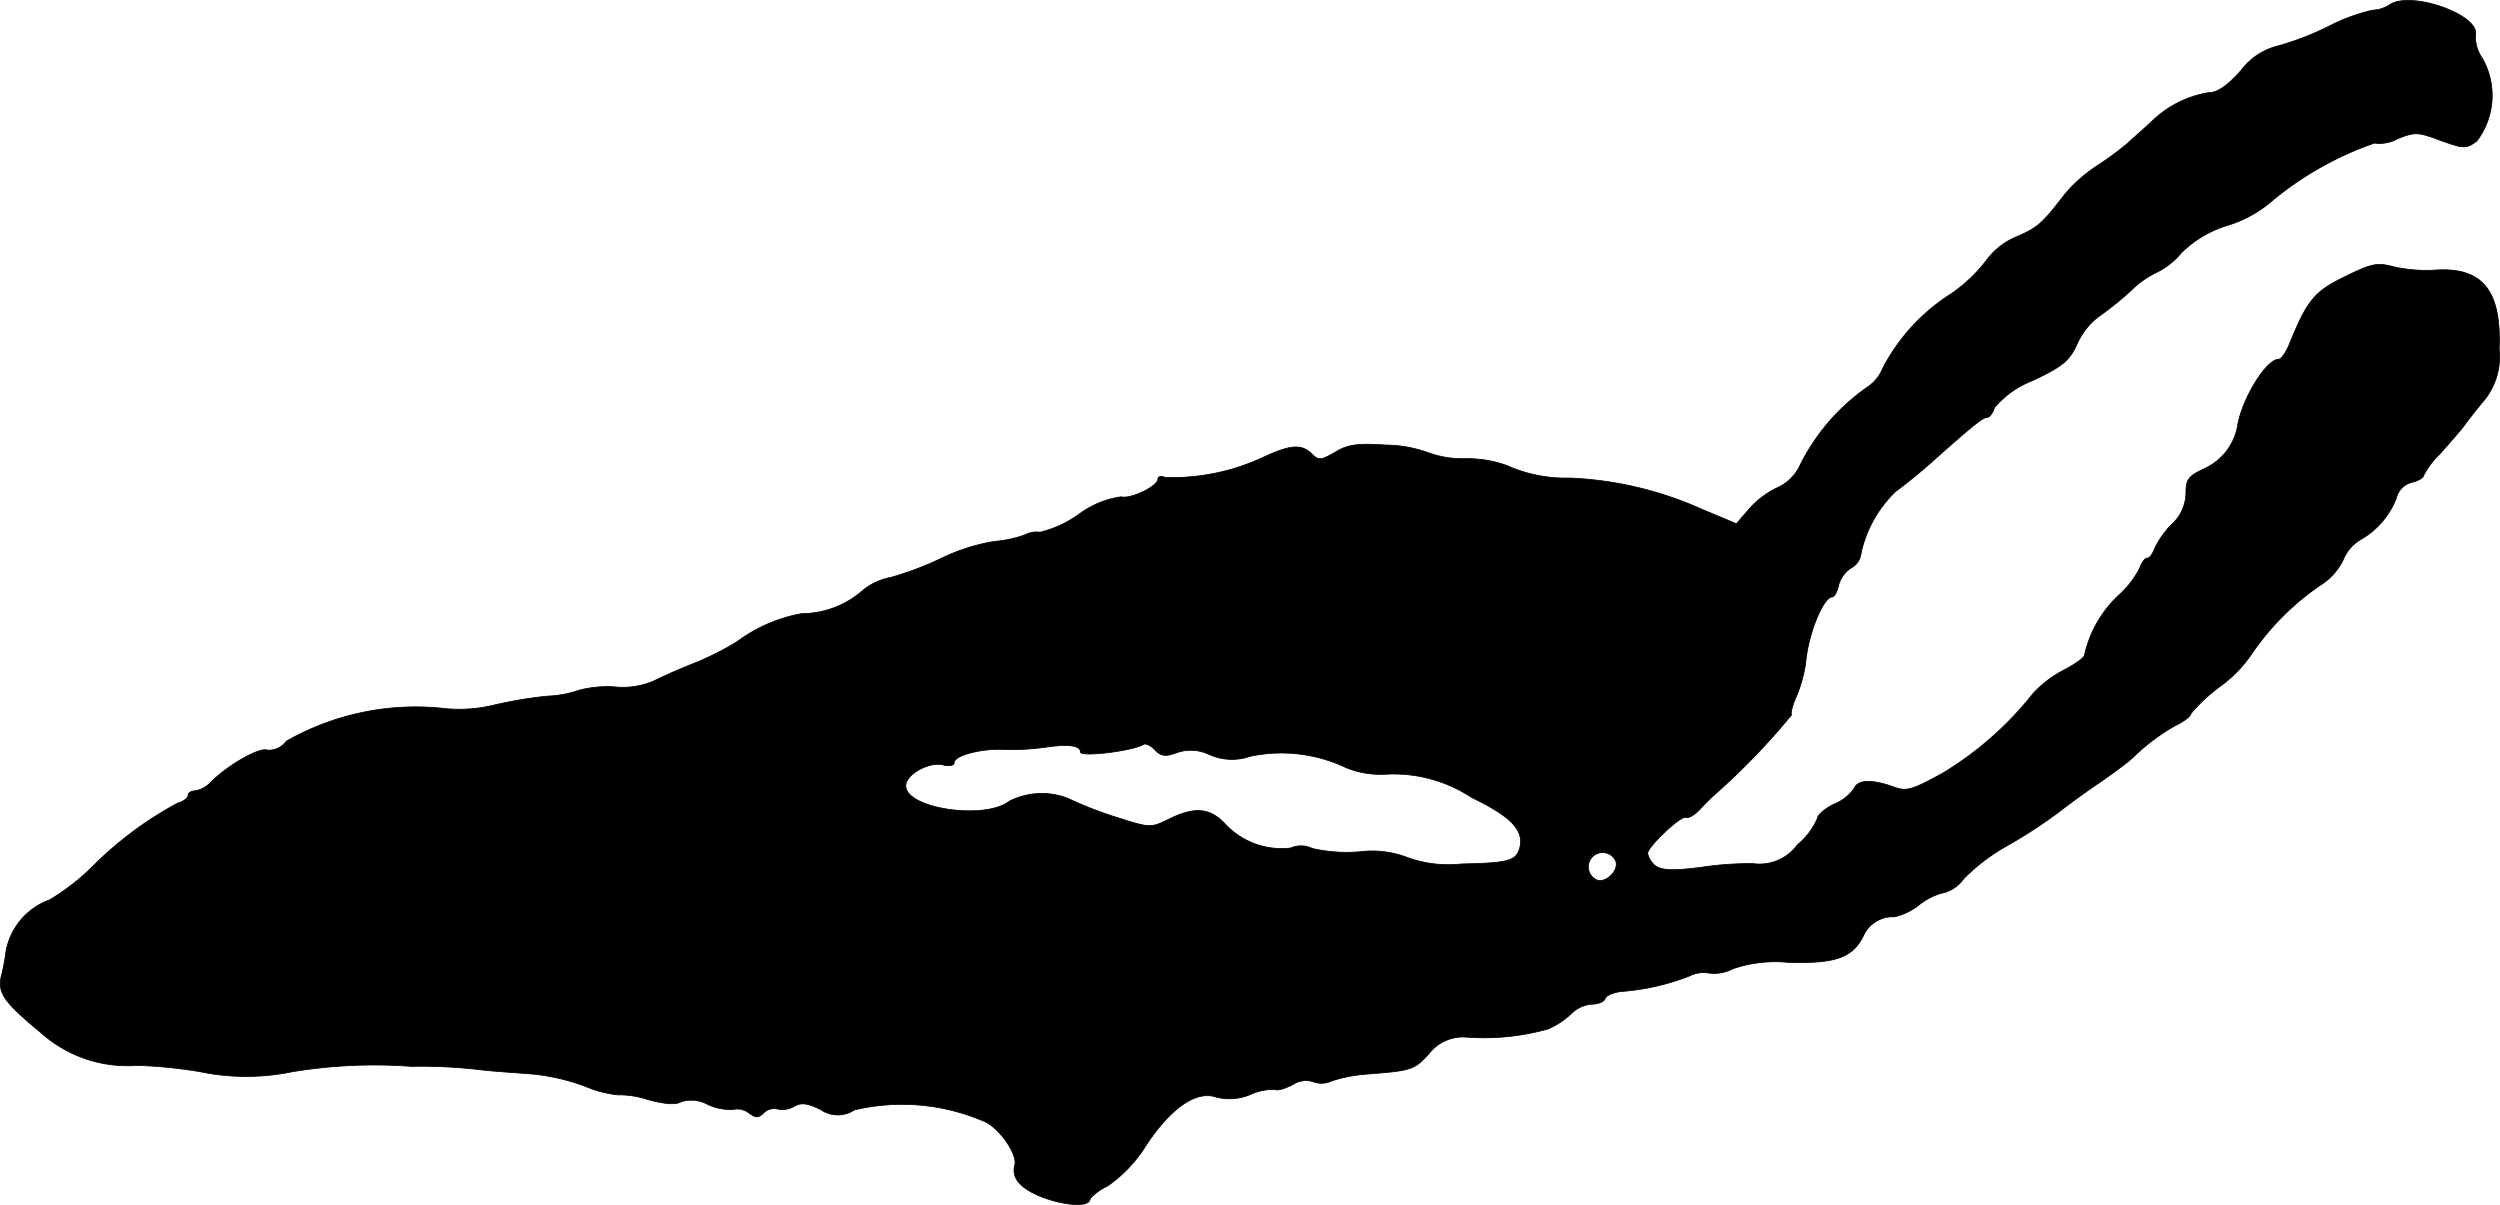 <?xml version="1.0" encoding="UTF-8"?>
<svg xmlns="http://www.w3.org/2000/svg"
     version="1.1"
     width="11.017mm"
     height="5.31mm"
     viewBox="0 0 31.228 15.051">
   <defs>
      <style type="text/css"><![CDATA[
      .a {
        stroke: #000;
        stroke-linecap: round;
        stroke-linejoin: round;
        stroke-width: 0.01px;
      }
    ]]></style>
   </defs>
   <path class="a"
         d="M29.849.06a.418.418,0,0,1-.212.067,2.301,2.301,0,0,0-.545.2,3.578,3.578,0,0,1-.642.248.823.823,0,0,0-.46.309c-.17.188-.291.273-.4.273a1.316,1.316,0,0,0-.715.363c-.091.085-.23.206-.309.279a4.23,4.23,0,0,1-.382.279,1.851,1.851,0,0,0-.394.351c-.279.363-.339.418-.612.533a.876.876,0,0,0-.357.279,1.9,1.9,0,0,1-.46.436,2.424,2.424,0,0,0-.842.921.524.524,0,0,1-.2.242,2.605,2.605,0,0,0-.848.999.56.56,0,0,1-.273.254,1.104,1.104,0,0,0-.351.267l-.157.182-.448-.188A4.48,4.48,0,0,0,19.613,5.971a1.807,1.807,0,0,1-.793-.157,1.461,1.461,0,0,0-.521-.085,1.249,1.249,0,0,1-.454-.073,1.613,1.613,0,0,0-.527-.097c-.369-.024-.485-.006-.642.091-.182.103-.206.103-.291.018-.127-.121-.26-.115-.588.036a2.817,2.817,0,0,1-.394.151,2.721,2.721,0,0,1-.848.109c-.048-.024-.091-.012-.091.018,0,.091-.333.254-.46.224a1.146,1.146,0,0,0-.527.218,1.407,1.407,0,0,1-.485.224.296.296,0,0,0-.182.03,1.437,1.437,0,0,1-.394.085,2.477,2.477,0,0,0-.648.206,3.91,3.91,0,0,1-.636.242.826.826,0,0,0-.333.145,1.168,1.168,0,0,1-.787.309,1.933,1.933,0,0,0-.806.351,3.636,3.636,0,0,1-.575.285c-.17.067-.382.164-.466.206a.982.982,0,0,1-.485.073,1.375,1.375,0,0,0-.448.042,1.34,1.34,0,0,1-.394.073,5.433,5.433,0,0,0-.654.109,1.83,1.83,0,0,1-.666.042A3.261,3.261,0,0,0,3.574,9.26a.262.262,0,0,1-.236.109c-.097-.036-.485.182-.703.4a.354.354,0,0,1-.194.109c-.048,0-.091.024-.091.055s-.055.079-.127.097a4.501,4.501,0,0,0-1.06.787,2.797,2.797,0,0,1-.545.424.843.843,0,0,0-.551.697c-.006.048-.03.176-.055.273-.036.2.042.309.509.697a1.619,1.619,0,0,0,1.193.4,5.828,5.828,0,0,1,.787.079,2.833,2.833,0,0,0,1.151,0,6.279,6.279,0,0,1,1.484-.067,6.331,6.331,0,0,1,.909.048c.182.018.454.036.606.048a2.622,2.622,0,0,1,.654.151,1.419,1.419,0,0,0,.412.109,1.118,1.118,0,0,1,.363.055c.218.061.363.073.43.03a.428.428,0,0,1,.333.036.659.659,0,0,0,.315.061.241.241,0,0,1,.194.042c.091.067.121.067.188,0a.188.188,0,0,1,.17-.048.292.292,0,0,0,.206-.03c.091-.055.17-.042.333.036a.374.374,0,0,0,.424.006,2.586,2.586,0,0,1,1.611.139c.194.073.442.43.388.563a.231.231,0,0,0,.067.218c.188.212.878.357.878.188a.675.675,0,0,1,.218-.157,1.746,1.746,0,0,0,.485-.515c.315-.472.63-.684.878-.594a.672.672,0,0,0,.424-.036.693.693,0,0,1,.309-.061c.024.018.121-.012.218-.061a.293.293,0,0,1,.254-.036.296.296,0,0,0,.236-.012,1.899,1.899,0,0,1,.46-.085c.539-.042.569-.055.751-.254a.538.538,0,0,1,.472-.206,2.94,2.94,0,0,0,1.018-.103,1.016,1.016,0,0,0,.291-.194.411.411,0,0,1,.254-.115c.079,0,.151-.03.164-.067.012-.042.103-.079.2-.091a2.925,2.925,0,0,0,.854-.194.399.399,0,0,1,.248-.036.504.504,0,0,0,.297-.055,1.648,1.648,0,0,1,.69-.079c.588.018.8-.061.933-.321a.403.403,0,0,1,.394-.248.775.775,0,0,0,.309-.151.776.776,0,0,1,.309-.151.449.449,0,0,0,.248-.176,2.441,2.441,0,0,1,.533-.406,6.169,6.169,0,0,0,.636-.412c.133-.103.363-.273.509-.369.151-.103.339-.242.418-.309A2.553,2.553,0,0,1,27.178,9.06c.103-.048.188-.115.188-.145a2.078,2.078,0,0,1,.363-.339,1.657,1.657,0,0,0,.4-.412,3.272,3.272,0,0,1,.854-.854.767.767,0,0,0,.285-.315.531.531,0,0,1,.206-.248,1.02,1.02,0,0,0,.46-.527.265.265,0,0,1,.188-.194c.085-.018.151-.061.151-.085a1.029,1.029,0,0,1,.2-.267c.103-.115.242-.273.303-.351.055-.079.176-.23.267-.339A.864.864,0,0,0,31.218,4.36c.03-.727-.206-1.024-.793-.987a1.868,1.868,0,0,1-.533-.042c-.2-.055-.273-.036-.606.127-.382.188-.466.291-.697.86-.042.097-.097.17-.127.17-.157,0-.466.509-.515.848a.727.727,0,0,1-.406.515c-.206.097-.236.133-.236.315a.538.538,0,0,1-.182.388,1.111,1.111,0,0,0-.212.303c-.024.067-.061.115-.091.115s-.067.055-.091.121a1.165,1.165,0,0,1-.267.345,1.458,1.458,0,0,0-.424.745c0,.03-.121.115-.26.188a1.403,1.403,0,0,0-.382.291,4.211,4.211,0,0,1-1.145,1.005c-.382.206-.436.224-.612.157-.26-.091-.436-.085-.478.024a.553.553,0,0,1-.248.194c-.115.055-.212.139-.212.182a.882.882,0,0,1-.248.327.586.586,0,0,1-.557.236,4.269,4.269,0,0,0-.527.03c-.466.067-.63.061-.709-.018a.276.276,0,0,1-.079-.139c0-.085.424-.485.478-.448.03.012.103-.03.164-.091.061-.067.151-.157.2-.2a8.557,8.557,0,0,0,.957-.993c-.018-.012.012-.127.067-.248a1.698,1.698,0,0,0,.109-.406c.03-.351.218-.818.333-.818.024,0,.061-.067.079-.151a.374.374,0,0,1,.157-.212A.233.233,0,0,0,23.247,6.91a1.513,1.513,0,0,1,.436-.775c.085-.061.291-.224.46-.376.497-.442.624-.545.678-.545.03,0,.073-.055.091-.121a1.173,1.173,0,0,1,.478-.339c.382-.182.46-.248.557-.46a.865.865,0,0,1,.267-.339,3.986,3.986,0,0,0,.406-.327,1.181,1.181,0,0,1,.327-.23.923.923,0,0,0,.297-.236,1.383,1.383,0,0,1,.575-.345,1.525,1.525,0,0,0,.569-.315,4.105,4.105,0,0,1,1.272-.715.465.465,0,0,0,.291-.055c.212-.085.254-.085.539.024.291.103.315.103.448.006A.938.938,0,0,0,31.006.726.475.475,0,0,1,30.921.441C30.988.187,30.11-.122,29.849.06ZM13.496,9.393c0,.067.654-.012.793-.097.024-.012.091.018.139.073.079.079.133.085.279.03a.529.529,0,0,1,.394.024.692.692,0,0,0,.515.024,1.881,1.881,0,0,1,1.193.139,1.129,1.129,0,0,0,.497.085,1.771,1.771,0,0,1,1.078.291c.503.242.666.418.594.648-.048.145-.151.17-.727.182a1.502,1.502,0,0,1-.666-.079,1.232,1.232,0,0,0-.606-.073,1.935,1.935,0,0,1-.588-.042.316.316,0,0,0-.267-.006.961.961,0,0,1-.812-.291c-.194-.212-.388-.23-.715-.067-.224.109-.23.109-.648-.024a4.717,4.717,0,0,1-.606-.236.894.894,0,0,0-.739.036c-.303.236-1.29.091-1.29-.194,0-.145.297-.309.472-.26.073.018.133.006.133-.03,0-.091.351-.182.636-.164a3.044,3.044,0,0,0,.515-.03C13.356,9.29,13.496,9.315,13.496,9.393Zm6.687,1.363c.042.115-.121.279-.236.236a.179.179,0,1,1,.236-.236Z"/>
</svg>
